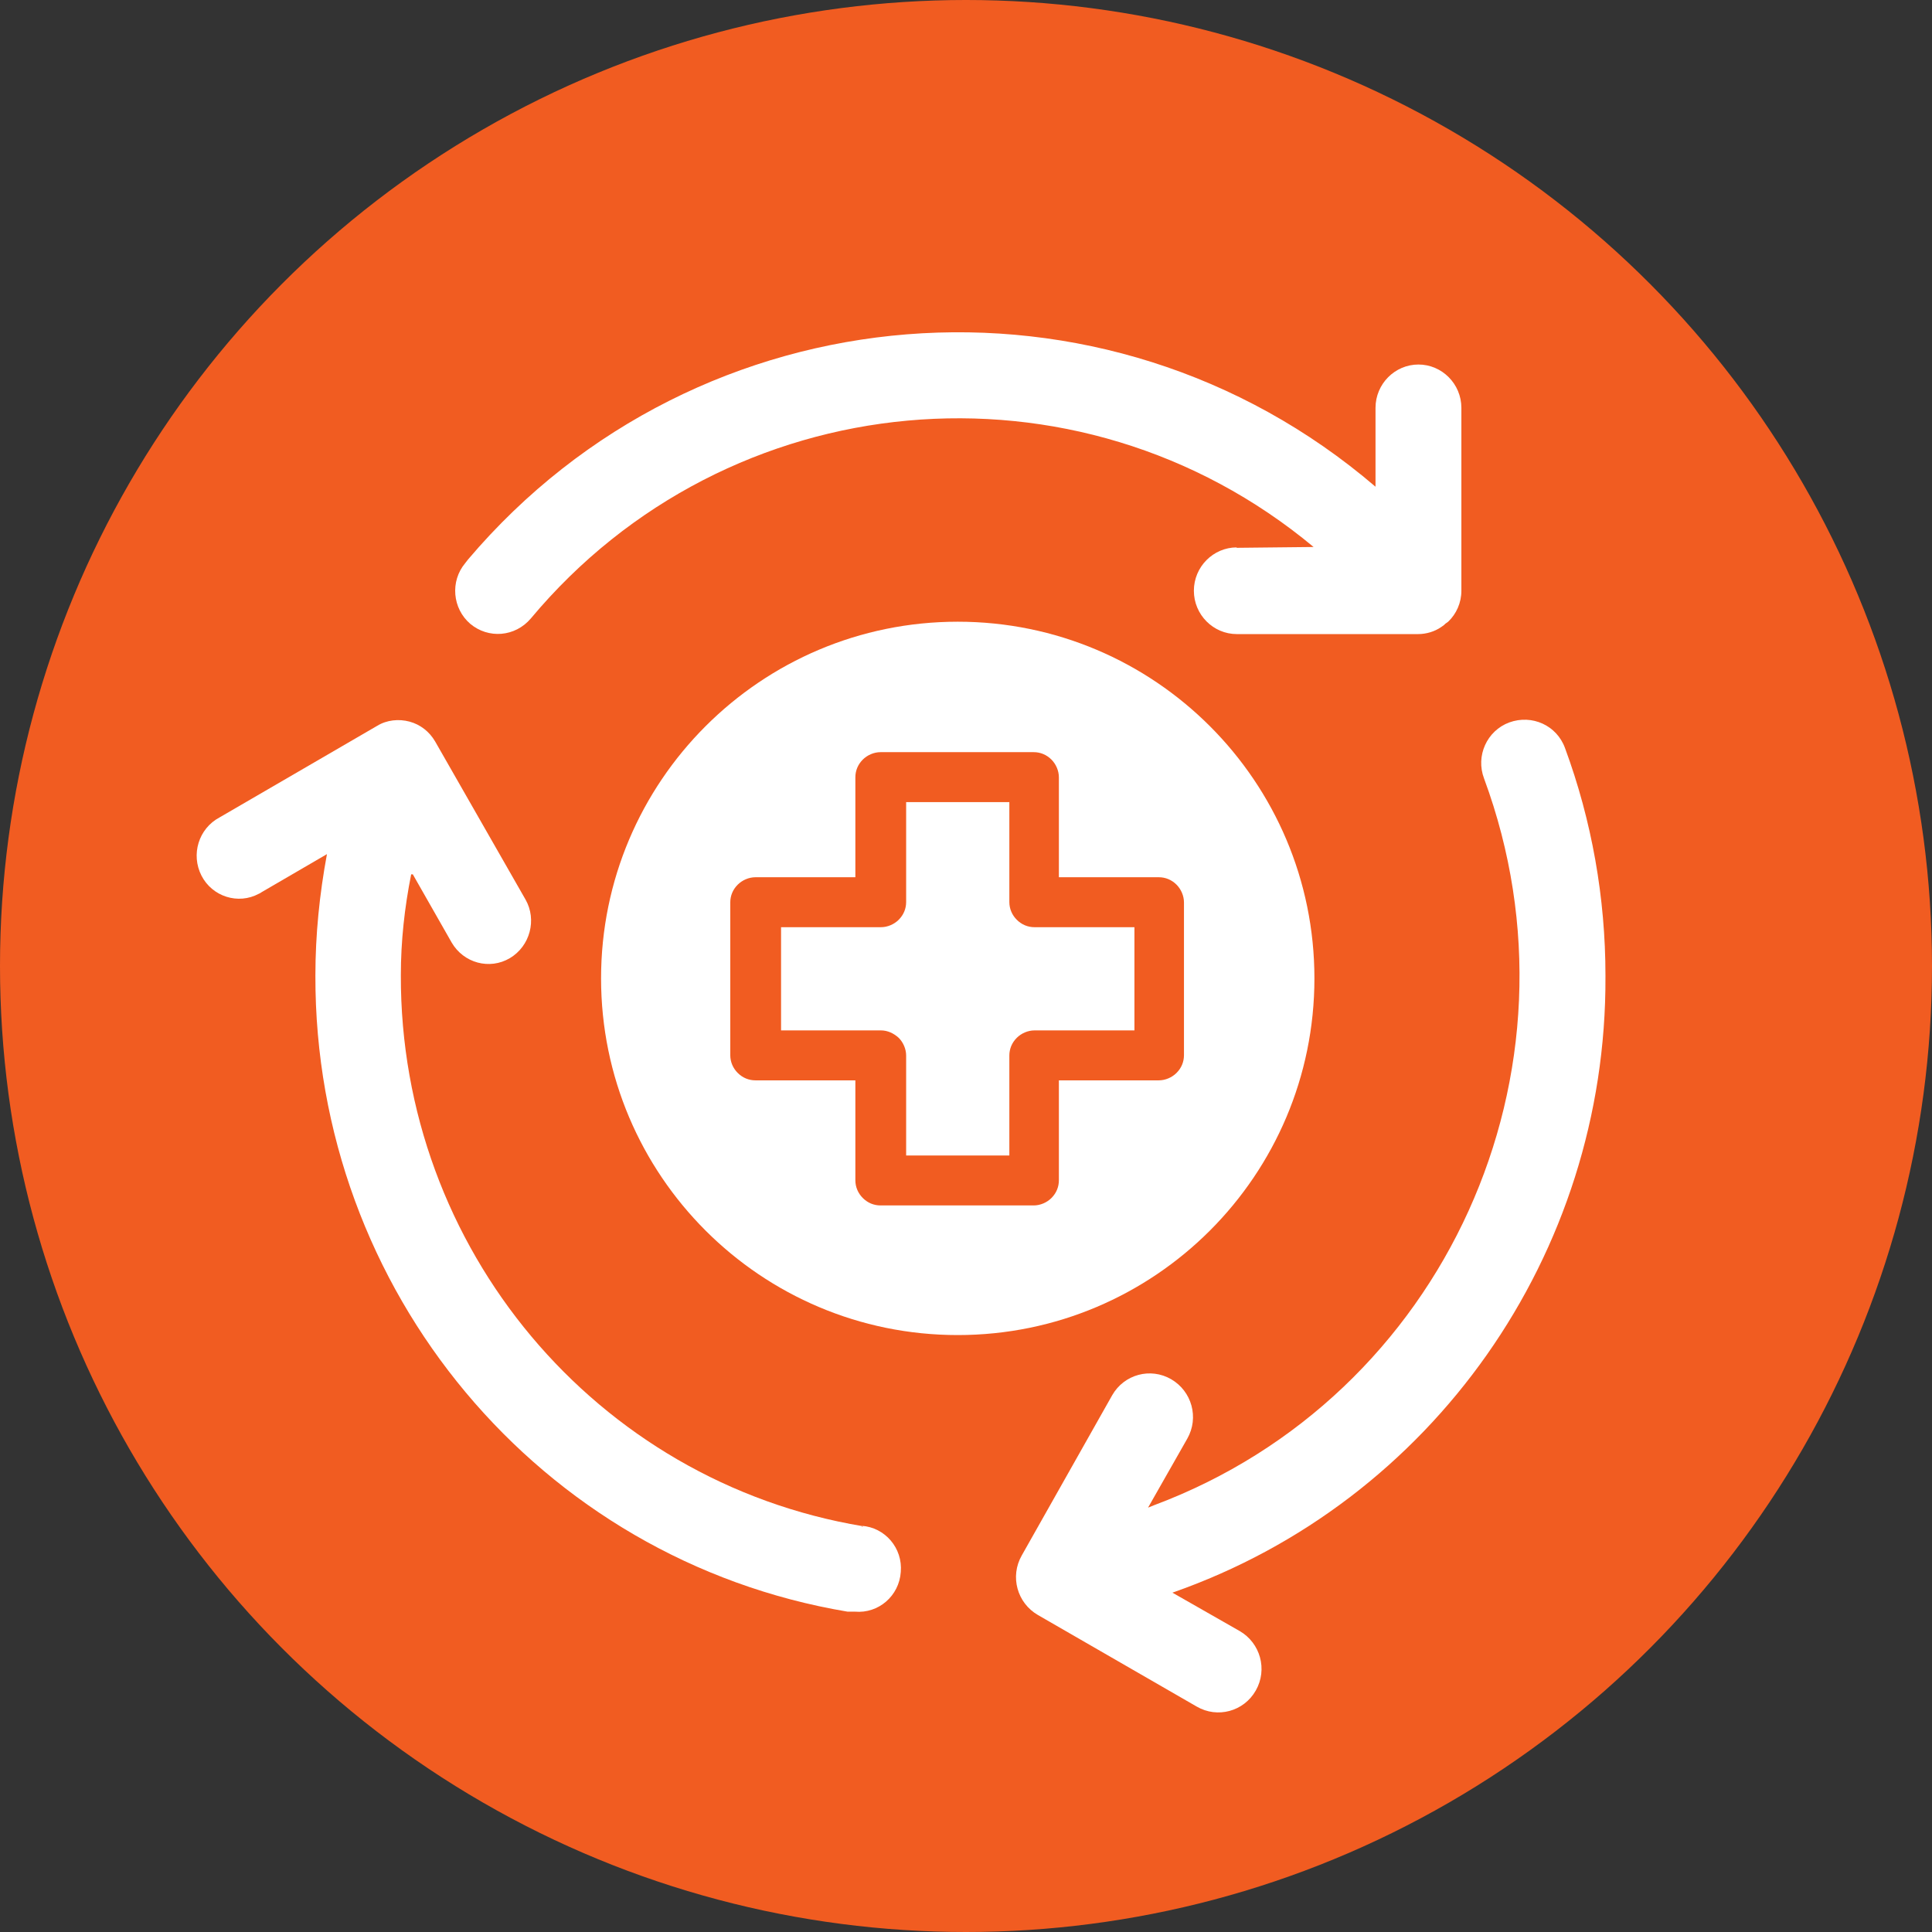 <svg id="Layer_2" data-name="Layer 2" xmlns="http://www.w3.org/2000/svg" viewBox="0 0 46.8 46.8">
  <rect x="0" y="0" width="46.8" height="46.8" fill="#333333" stroke="none"/>
  <defs>
    <style>
      .cls-1 {
        fill: #fff;
        fill-rule: evenodd;
      }

      .cls-2 {
        fill: #f15c21;
      }
    </style>
  </defs>
  <g id="Layer_1-2" data-name="Layer 1">
    <g>
      <circle class="cls-2" cx="23.4" cy="23.4" r="23.4"/>
      <path class="cls-1" d="M20.9,36.97c-6.47-1.08-11.21-6.73-11.19-13.35,0-.82.09-1.64.25-2.44h.04l.94,1.65c.29.5.92.67,1.41.38.49-.29.66-.93.38-1.42l-2.19-3.83c-.14-.24-.36-.41-.62-.48-.26-.07-.55-.04-.78.1l-3.82,2.22c-.51.27-.7.9-.44,1.41.26.51.89.71,1.39.44.03-.01.05-.03.07-.04l1.58-.92c-.18.97-.28,1.95-.28,2.94-.02,7.63,5.43,14.16,12.89,15.41h.18c.57.05,1.07-.38,1.11-.96.05-.58-.38-1.08-.95-1.12l.02.03h0Z"/>
      <path class="cls-1" d="M38.89,23.63c0-1.88-.33-3.75-.98-5.51-.2-.55-.8-.82-1.35-.62-.54.2-.82.81-.61,1.36,2.62,7.09-.96,14.97-7.99,17.6-.05.02-.1.04-.15.06l.95-1.67c.29-.51.11-1.15-.39-1.44-.5-.29-1.14-.12-1.43.39l-2.19,3.88c-.29.51-.11,1.15.39,1.44l3.85,2.22c.5.29,1.14.12,1.43-.39.29-.51.11-1.15-.39-1.44l-1.63-.93c6.3-2.2,10.52-8.2,10.49-14.92h0Z"/>
      <path class="cls-1" d="M29.96,13.26c-.57,0-1.04.47-1.04,1.05s.47,1.05,1.04,1.05h4.27s.08,0,.12,0c.2,0,.4-.06.56-.17l.07-.05.03-.03.07-.05c.2-.19.32-.46.32-.75v-4.43c0-.58-.47-1.05-1.04-1.05s-1.04.47-1.04,1.05v1.91c-6.55-5.61-16.4-4.82-21.98,1.76-.02.03-.05.06-.07.09-.37.44-.31,1.1.12,1.47.44.37,1.09.32,1.47-.13,4.77-5.71,13.24-6.49,18.96-1.73l-1.87.02h0Z"/>
      <path class="cls-1" d="M24.63,22.28c-.11-.11-.18-.26-.18-.43v-2.42h-2.5v2.42c0,.16-.06.31-.18.43-.11.11-.27.18-.43.18h-2.42v2.5h2.42c.16,0,.31.07.43.18.11.11.18.27.18.43v2.42h2.5v-2.42c0-.16.06-.31.18-.43.11-.11.27-.18.43-.18h2.42v-2.5h-2.42c-.16,0-.31-.06-.43-.18Z"/>
      <path class="cls-1" d="M28.68,25.56c0,.16-.06.31-.18.43-.11.11-.27.18-.43.18h-2.42v2.42c0,.16-.06.31-.18.43-.11.11-.27.18-.43.18h-3.71c-.16,0-.31-.06-.43-.18-.11-.11-.18-.26-.18-.43v-2.42h-2.42c-.16,0-.31-.06-.43-.18-.11-.11-.18-.26-.18-.43v-3.7c0-.16.06-.31.18-.43.11-.11.27-.18.43-.18h2.42v-2.42c0-.16.06-.31.18-.43.11-.11.27-.18.43-.18h3.71c.16,0,.31.06.43.18.11.11.18.27.18.43v2.42h2.42c.16,0,.31.06.43.18.11.11.18.27.18.43v3.7ZM23.2,15.06c-4.77,0-8.64,3.87-8.64,8.64s3.87,8.64,8.64,8.64,8.64-3.87,8.64-8.64-3.87-8.64-8.64-8.64Z"/>
    </g>
  </g>
</svg>